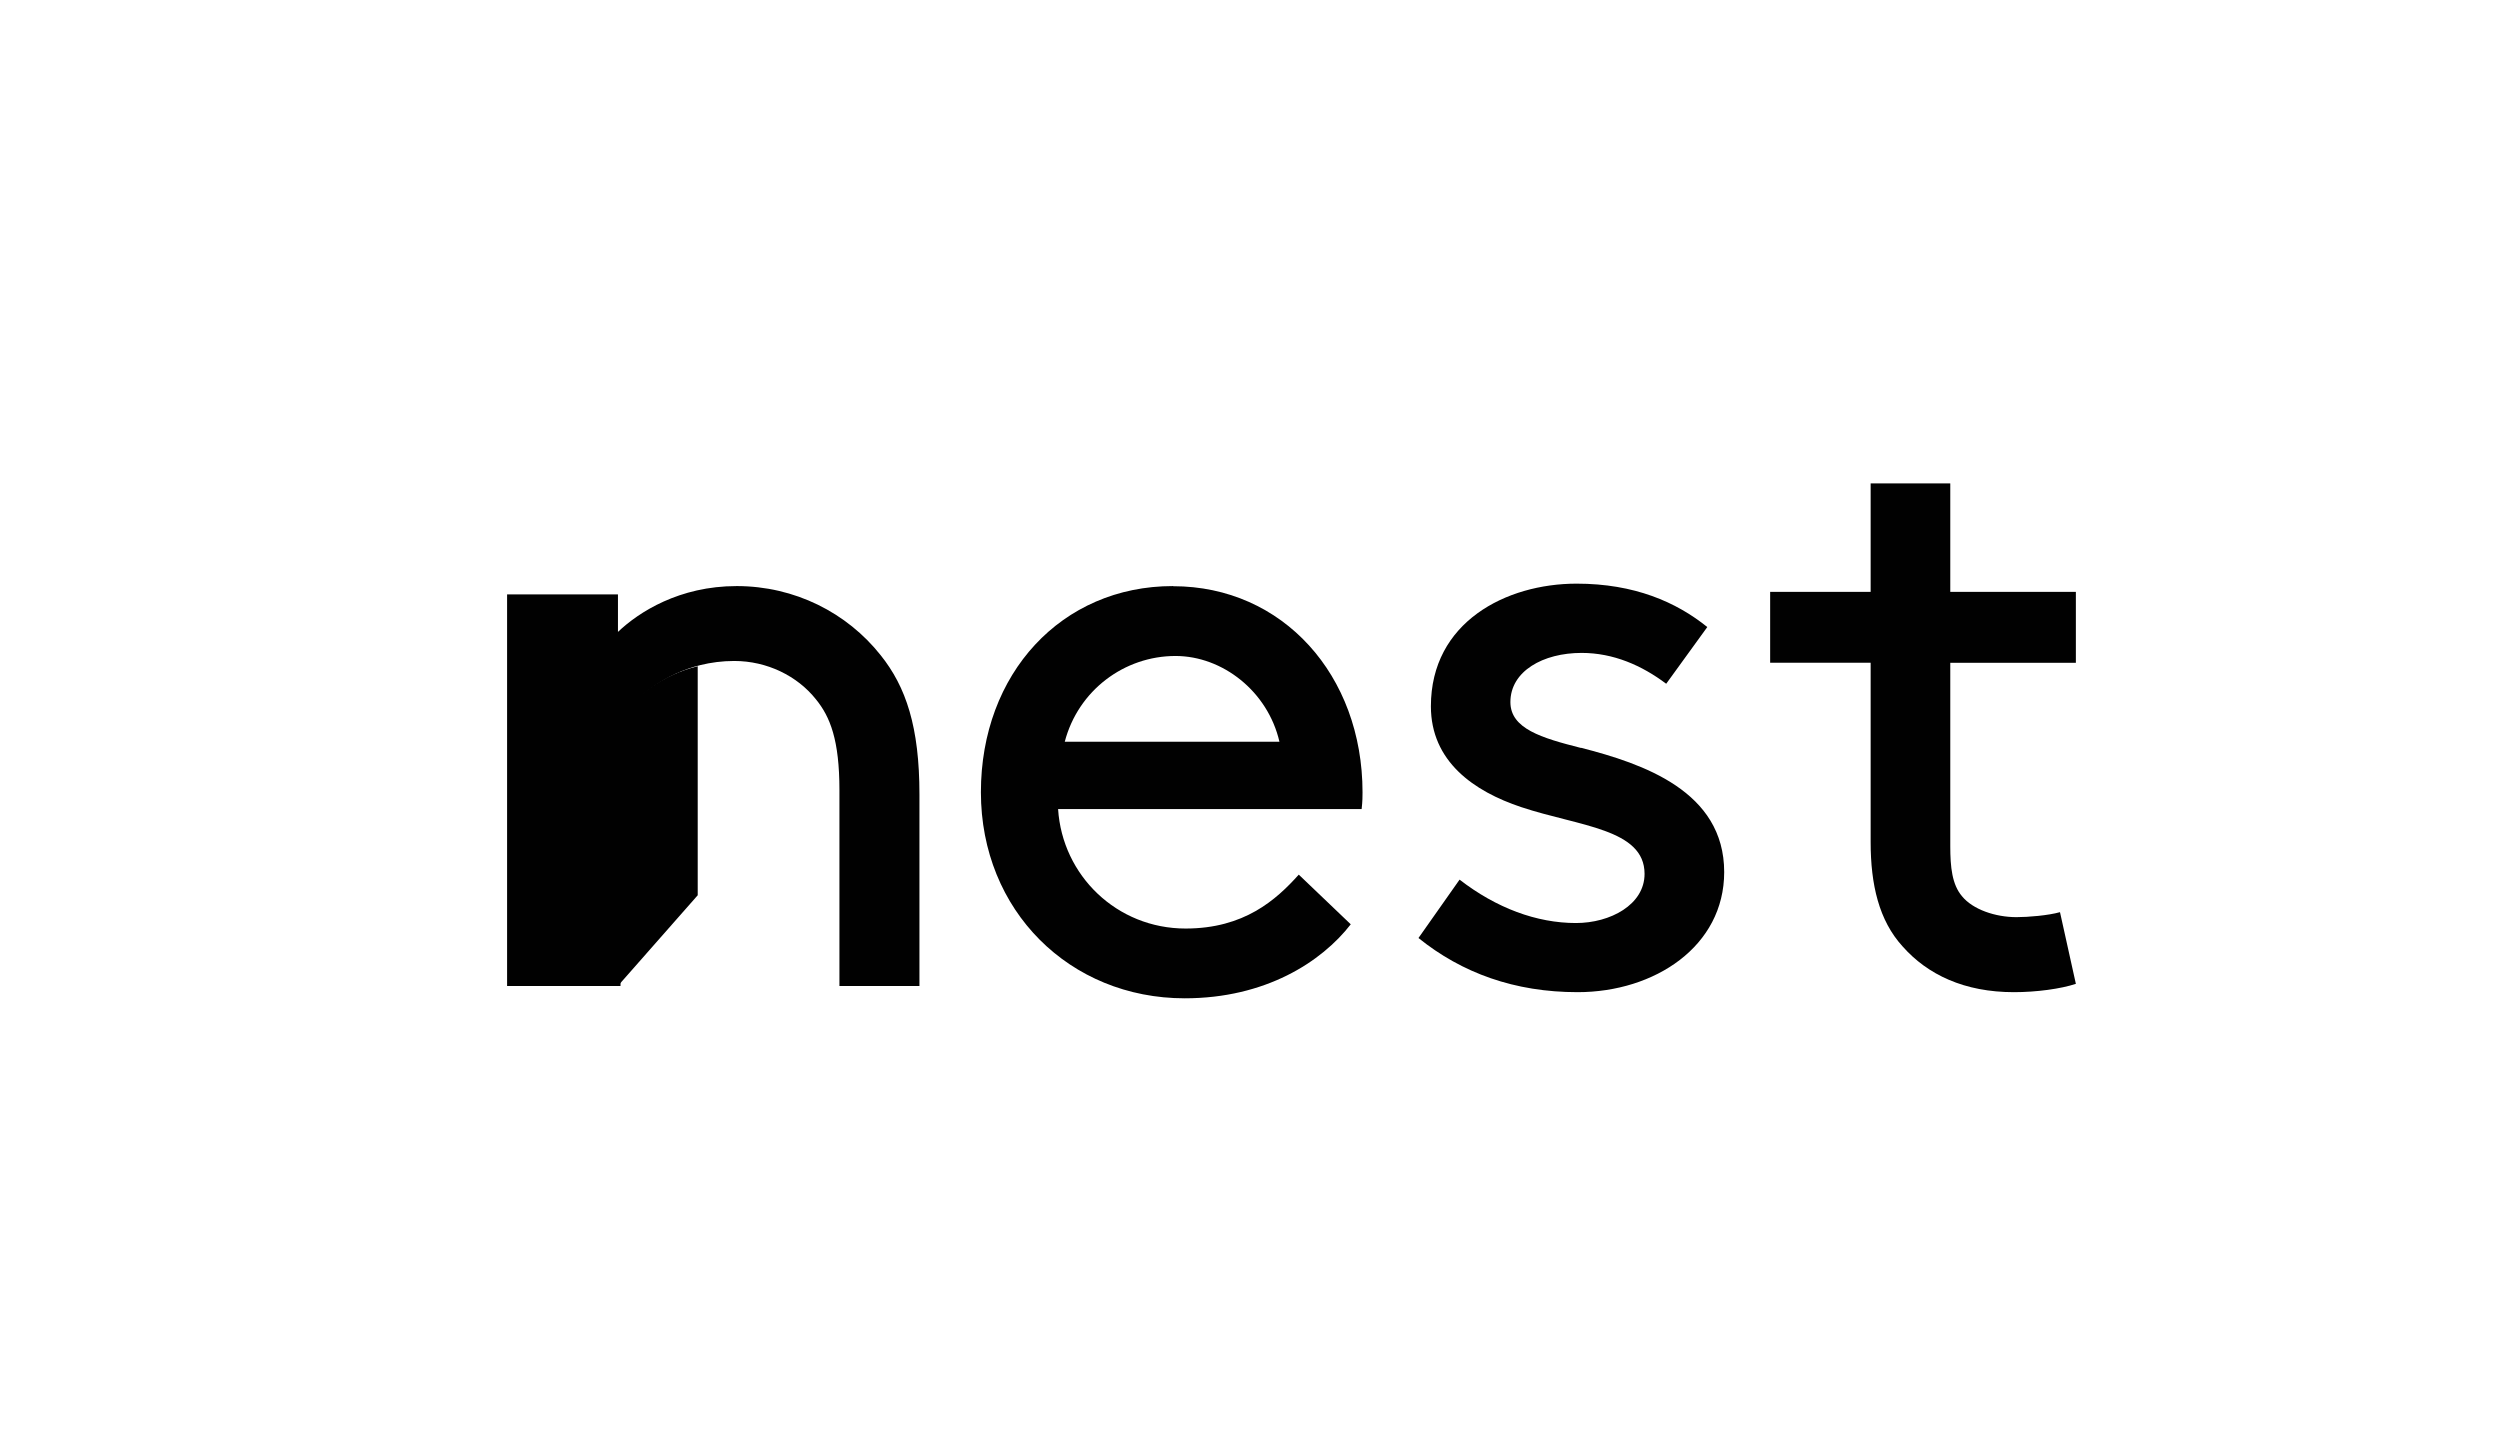 <svg viewBox="0 0 195.28 111.99" xmlns="http://www.w3.org/2000/svg"><defs><style>.c{fill:#010101;fill-rule:evenodd;}</style></defs><g id="a"><g><path d="M48.25,56.06v20.97l6.25-7.1v-17.89c-2.75,.67-4.83,2.33-6.25,4.03Z" class="c"></path><path d="M57.54,45.78c-4.47,0-7.63,2.02-9.27,3.58v-2.93h-8.66v30.59h8.86v-21.03h0c1.42-1.7,3.5-3.36,6.24-4.04,.82-.2,1.7-.32,2.64-.32,2.57,0,4.93,1.17,6.38,2.99,1.12,1.37,1.84,3.19,1.84,7.1v15.3h6.25v-14.97c0-5.27-1.05-8.4-3.03-10.87-2.63-3.32-6.71-5.4-11.25-5.4Z" class="c"></path><path d="M83.17,57.94c1.05-4.01,4.65-6.7,8.65-6.7,3.67,0,7.21,2.76,8.12,6.7h-16.77Zm8.45-12.16c-8.71,0-15,6.84-15,16.1s6.94,16.1,15.92,16.1c6.29,0,10.68-2.83,12.97-5.78l-4.06-3.88c-1.77,1.97-4.26,4.21-8.84,4.21-5.37,0-9.63-4.14-9.96-9.33h23.71c.07-.59,.07-1.05,.07-1.31,0-9.14-6.22-16.1-14.8-16.1Z" class="c"></path><path d="M123.48,58.42c-3.07-.78-5.5-1.5-5.5-3.58,0-2.41,2.55-3.84,5.56-3.84,2.49,0,4.71,.98,6.61,2.41l3.21-4.43c-2.42-1.95-5.69-3.39-10.21-3.39-5.5,0-11.38,3-11.38,9.58,0,4.3,3.34,6.64,7.07,7.88,4.51,1.5,9.62,1.69,9.62,5.21,0,2.41-2.68,3.84-5.36,3.84-3.07,0-6.22-1.17-9.09-3.39l-3.21,4.56c3.4,2.74,7.52,4.23,12.43,4.23,6.02,0,11.45-3.58,11.45-9.38,0-6.32-6.35-8.47-11.19-9.71Z" class="c"></path><path d="M162.15,51.77v-5.54h-9.81v-8.47h-6.22v8.47h-7.85v5.54h7.85v14.01c0,3.32,.65,6.12,2.49,8.14,1.96,2.22,4.84,3.58,8.7,3.58,1.77,0,3.66-.26,4.84-.65l-1.24-5.6c-.92,.26-2.49,.39-3.4,.39-1.64,0-3.4-.59-4.25-1.63-.78-.91-.92-2.28-.92-3.91v-14.33h9.81Z" class="c"></path></g></g><g id="b"></g></svg>